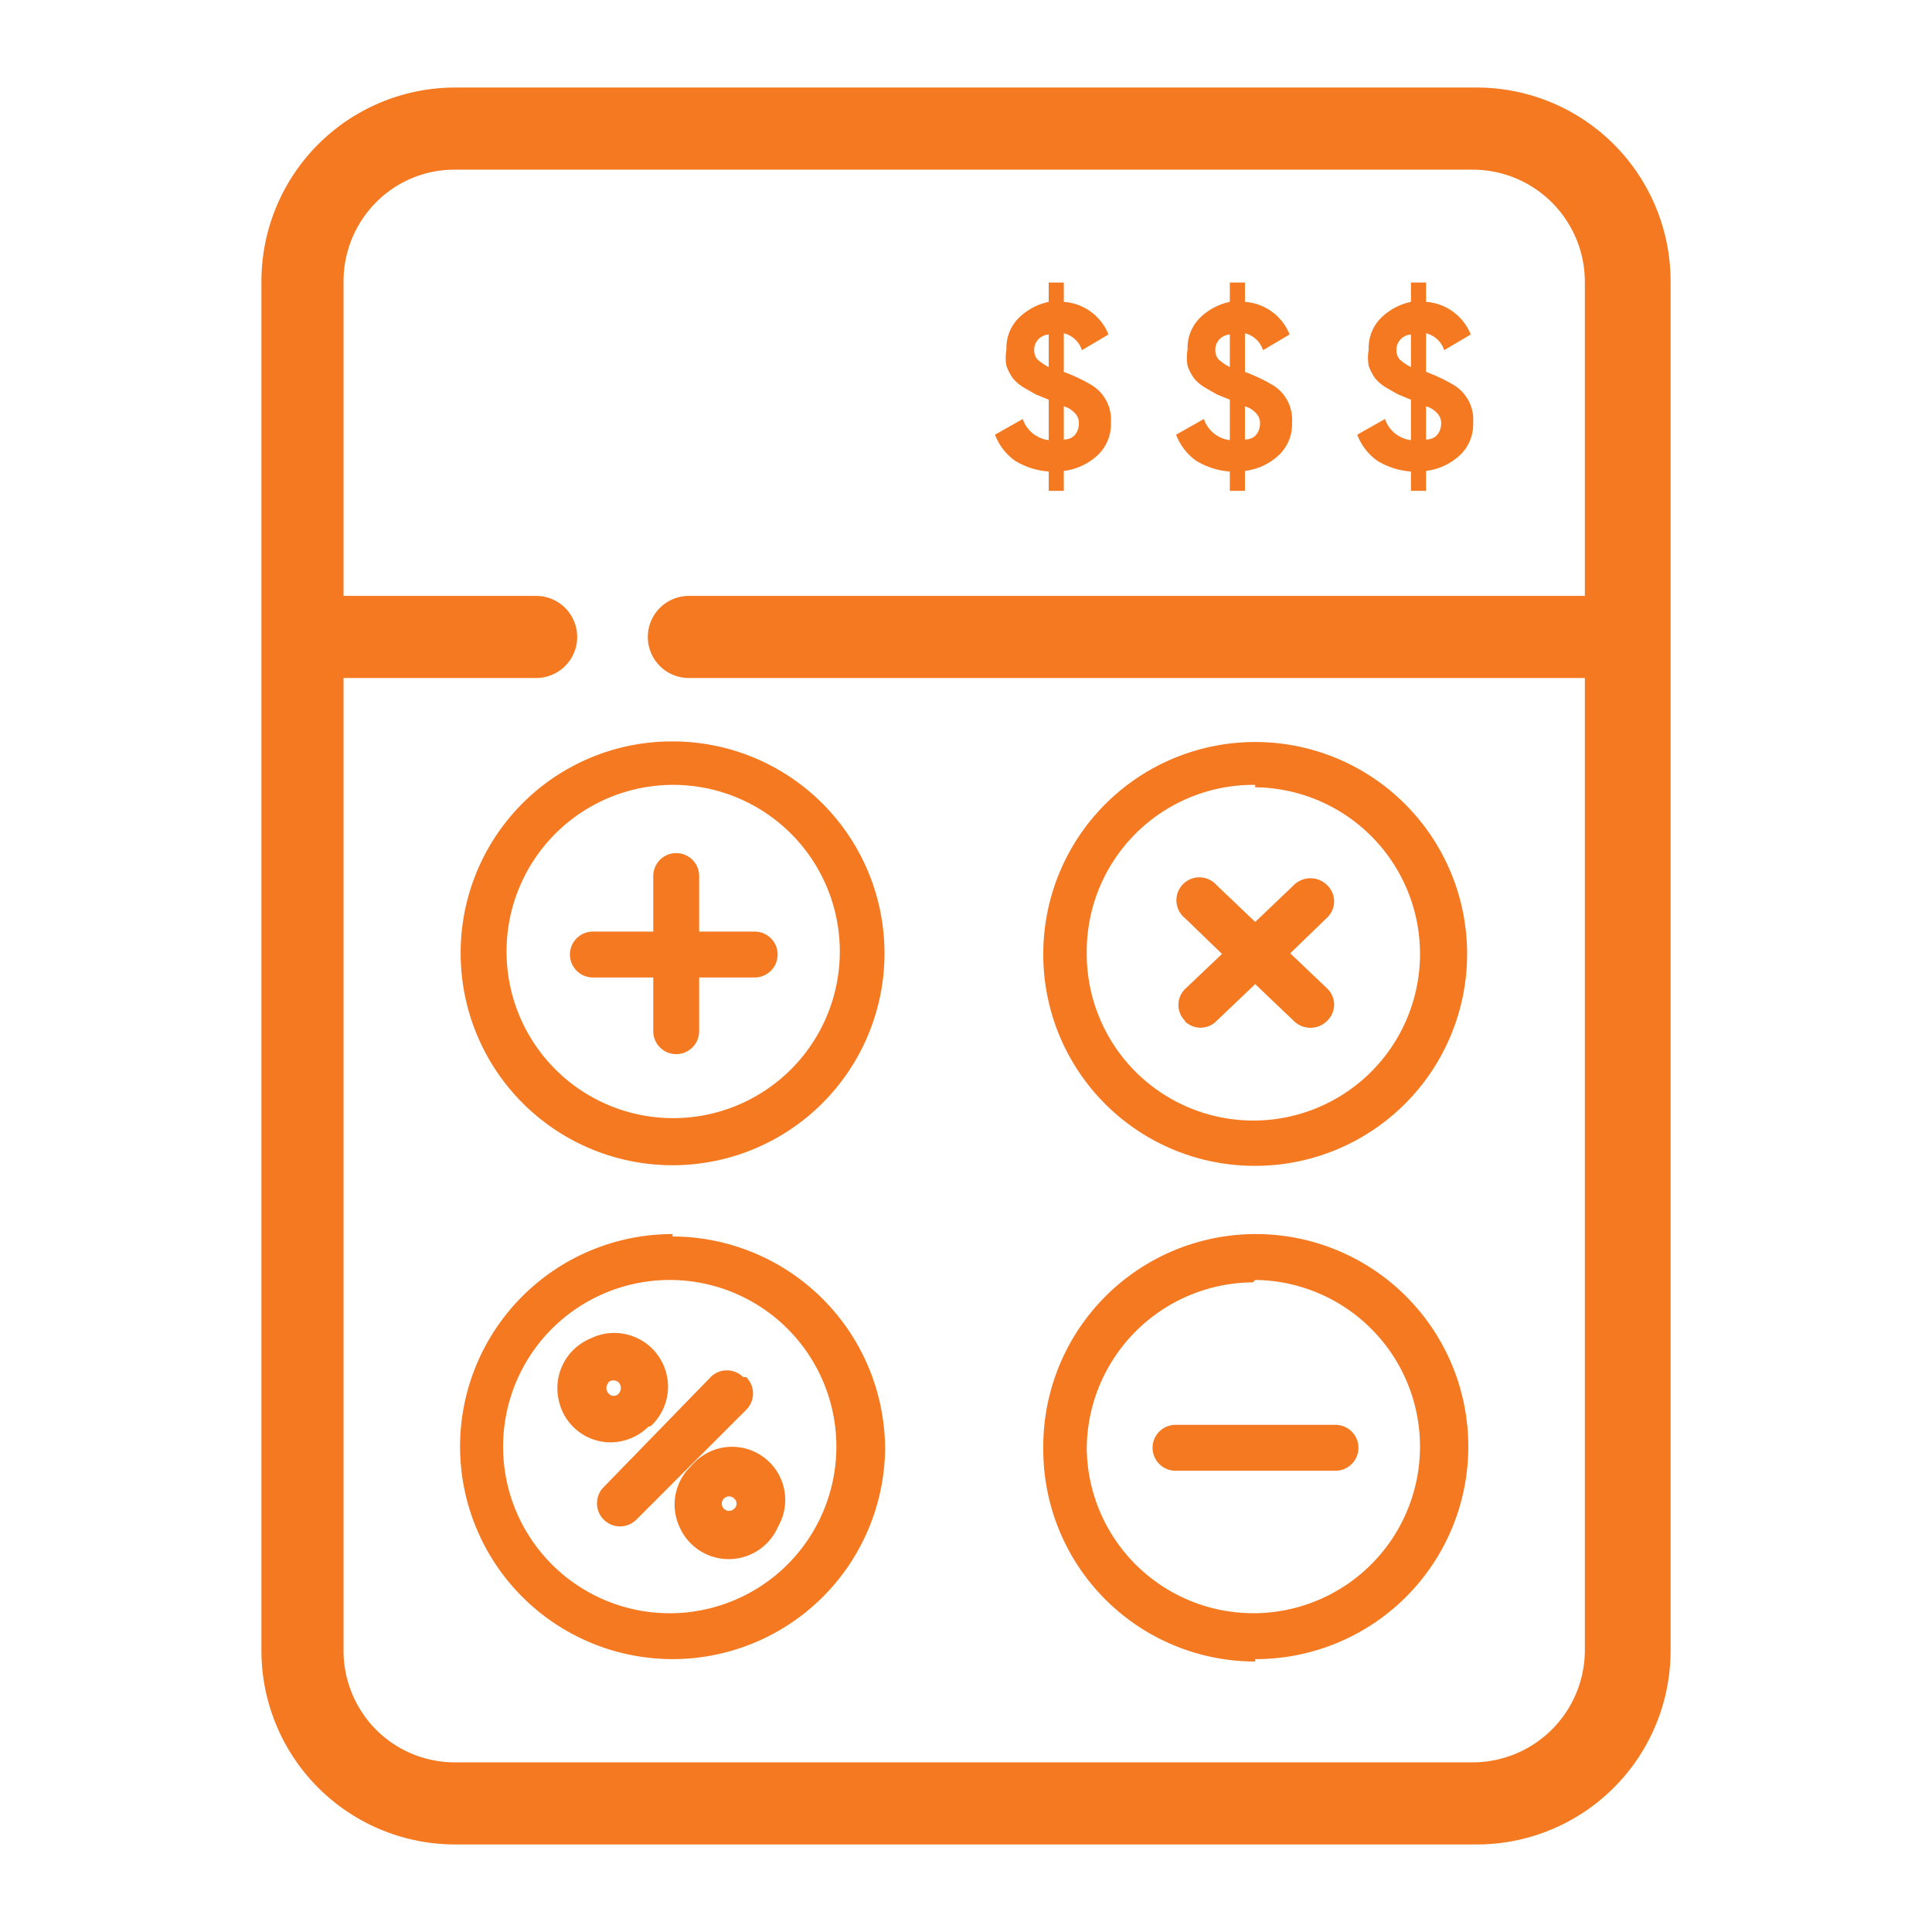 <svg xmlns="http://www.w3.org/2000/svg" id="Layer_1" data-name="Layer 1" viewBox="0 0 32 32"><defs><style>.cls-1{fill:#f47920;}</style></defs><title>Automatic Price Calculation</title><path class="cls-1" d="M9.82,16.19h1v.89a.38.38,0,1,0,.76,0v-.89h.92a.38.38,0,1,0,0-.76h-.92v-.92a.38.38,0,1,0-.76,0v.92h-1a.38.38,0,1,0,0,.76Zm0,0"></path><path class="cls-1" d="M7.63,15.79a3.51,3.51,0,1,0,3.51-3.51,3.5,3.5,0,0,0-3.51,3.51ZM11.14,13a2.76,2.76,0,1,1-2.75,2.75A2.76,2.76,0,0,1,11.14,13Zm0,0"></path><path class="cls-1" d="M19.62,16.91a.37.37,0,0,0,.53,0l.64-.61.64.61a.39.39,0,0,0,.55,0,.37.37,0,0,0,0-.54l-.61-.58.61-.59a.37.37,0,0,0,0-.54.39.39,0,0,0-.55,0l-.64.61-.64-.61a.38.38,0,1,0-.52.55l.61.59-.61.58a.37.37,0,0,0,0,.53Zm0,0"></path><path class="cls-1" d="M20.79,19.31a3.51,3.51,0,1,0-3.51-3.52,3.5,3.5,0,0,0,3.51,3.52Zm0-6.27A2.76,2.76,0,1,1,18,15.79,2.76,2.76,0,0,1,20.79,13Zm0,0"></path><path class="cls-1" d="M12.31,22.81a.38.38,0,0,0-.54,0L10,24.63a.38.38,0,0,0,.54.54l1.82-1.82a.38.38,0,0,0,0-.54Zm0,0"></path><path class="cls-1" d="M11.14,20.44A3.52,3.52,0,1,0,14.66,24a3.53,3.53,0,0,0-3.52-3.52Zm0,6.28a2.76,2.76,0,0,1-2-4.71,2.76,2.76,0,1,1,2,4.71Zm0,0"></path><path class="cls-1" d="M19.47,24.36h2.65a.38.38,0,0,0,0-.76H19.47a.38.38,0,0,0,0,.76Zm0,0"></path><path class="cls-1" d="M20.79,27.48A3.52,3.52,0,1,0,17.28,24a3.51,3.51,0,0,0,3.51,3.52Zm0-6.28A2.76,2.76,0,1,1,18,24a2.77,2.77,0,0,1,2.75-2.76Zm0,0"></path><path class="cls-1" d="M10.78,23.62a.89.89,0,0,0-1-1.45.89.89,0,0,0-.53,1,.88.88,0,0,0,.87.72.9.9,0,0,0,.62-.26Zm-.71-.72a.13.13,0,0,1,.18,0,.14.14,0,0,1,0,.18.11.11,0,0,1-.17,0,.13.13,0,0,1,0-.18Zm0,0"></path><path class="cls-1" d="M11.45,24.28a.88.88,0,0,0-.2,1,.89.89,0,0,0,1.64,0,.88.88,0,0,0-1.44-1Zm.71.71a.12.12,0,1,1,0-.17.11.11,0,0,1,0,.17Zm0,0"></path><path class="cls-1" d="M24.46,1.45H7.54A3.21,3.21,0,0,0,4.33,4.66V27.34a3.21,3.21,0,0,0,3.21,3.21H24.46a3.21,3.21,0,0,0,3.21-3.21V4.66A3.21,3.21,0,0,0,24.46,1.45Zm1.79,8.42H11.41a.68.68,0,0,0,0,1.36H26.25v16.1a1.86,1.86,0,0,1-1.84,1.86H7.53a1.84,1.84,0,0,1-1.31-.55,1.86,1.86,0,0,1-.53-1.31V11.23H8.88a.68.68,0,0,0,0-1.36H5.69V4.67a1.86,1.86,0,0,1,.53-1.31,1.83,1.83,0,0,1,1.3-.55H24.41a1.86,1.86,0,0,1,1.84,1.86Z"></path><path class="cls-1" d="M24.4,7a.7.7,0,0,1-.22.54,1,1,0,0,1-.56.26v.33h-.25V7.81a1.24,1.24,0,0,1-.56-.18.94.94,0,0,1-.33-.43l.46-.26a.52.52,0,0,0,.43.35V6.62h0l-.22-.09-.19-.11a.71.71,0,0,1-.18-.15.82.82,0,0,1-.11-.21.76.76,0,0,1,0-.27.7.7,0,0,1,.22-.54A1,1,0,0,1,23.37,5V4.68h.25V5a.86.86,0,0,1,.74.54l-.44.26a.42.42,0,0,0-.3-.28v.64a2.71,2.71,0,0,1,.48.23A.67.67,0,0,1,24.4,7ZM23.13,5.8a.23.23,0,0,0,.05.15.87.87,0,0,0,.19.13V5.54a.26.26,0,0,0-.18.09A.24.24,0,0,0,23.13,5.8Zm.49,1.48c.17,0,.25-.13.25-.27a.23.23,0,0,0-.06-.16.39.39,0,0,0-.19-.12Z"></path><path class="cls-1" d="M21.4,7a.7.7,0,0,1-.22.54,1,1,0,0,1-.56.26v.33h-.25V7.81a1.24,1.24,0,0,1-.56-.18.94.94,0,0,1-.33-.43l.46-.26a.52.52,0,0,0,.43.35V6.62h0l-.22-.09-.19-.11a.71.71,0,0,1-.18-.15.82.82,0,0,1-.11-.21.76.76,0,0,1,0-.27.7.7,0,0,1,.22-.54A1,1,0,0,1,20.37,5V4.68h.25V5a.86.86,0,0,1,.74.54l-.44.26a.42.42,0,0,0-.3-.28v.64a2.71,2.71,0,0,1,.48.23A.67.67,0,0,1,21.4,7ZM20.13,5.8a.23.23,0,0,0,.05.15.87.87,0,0,0,.19.13V5.54a.26.26,0,0,0-.18.09A.24.24,0,0,0,20.13,5.8Zm.49,1.48c.17,0,.25-.13.25-.27a.23.23,0,0,0-.06-.16.39.39,0,0,0-.19-.12Z"></path><path class="cls-1" d="M18.4,7a.7.7,0,0,1-.22.54,1,1,0,0,1-.56.26v.33h-.25V7.81a1.24,1.24,0,0,1-.56-.18.94.94,0,0,1-.33-.43l.46-.26a.52.52,0,0,0,.43.35V6.62h0l-.22-.09-.19-.11a.71.71,0,0,1-.18-.15.82.82,0,0,1-.11-.21.76.76,0,0,1,0-.27.7.7,0,0,1,.22-.54A1,1,0,0,1,17.37,5V4.68h.25V5a.86.86,0,0,1,.74.54l-.44.26a.42.42,0,0,0-.3-.28v.64a2.71,2.71,0,0,1,.48.23A.67.67,0,0,1,18.4,7ZM17.13,5.8a.23.23,0,0,0,.05.15.87.87,0,0,0,.19.13V5.54a.26.26,0,0,0-.18.09A.24.24,0,0,0,17.13,5.8Zm.49,1.48c.17,0,.25-.13.25-.27a.23.23,0,0,0-.06-.16.39.39,0,0,0-.19-.12Z"></path></svg>